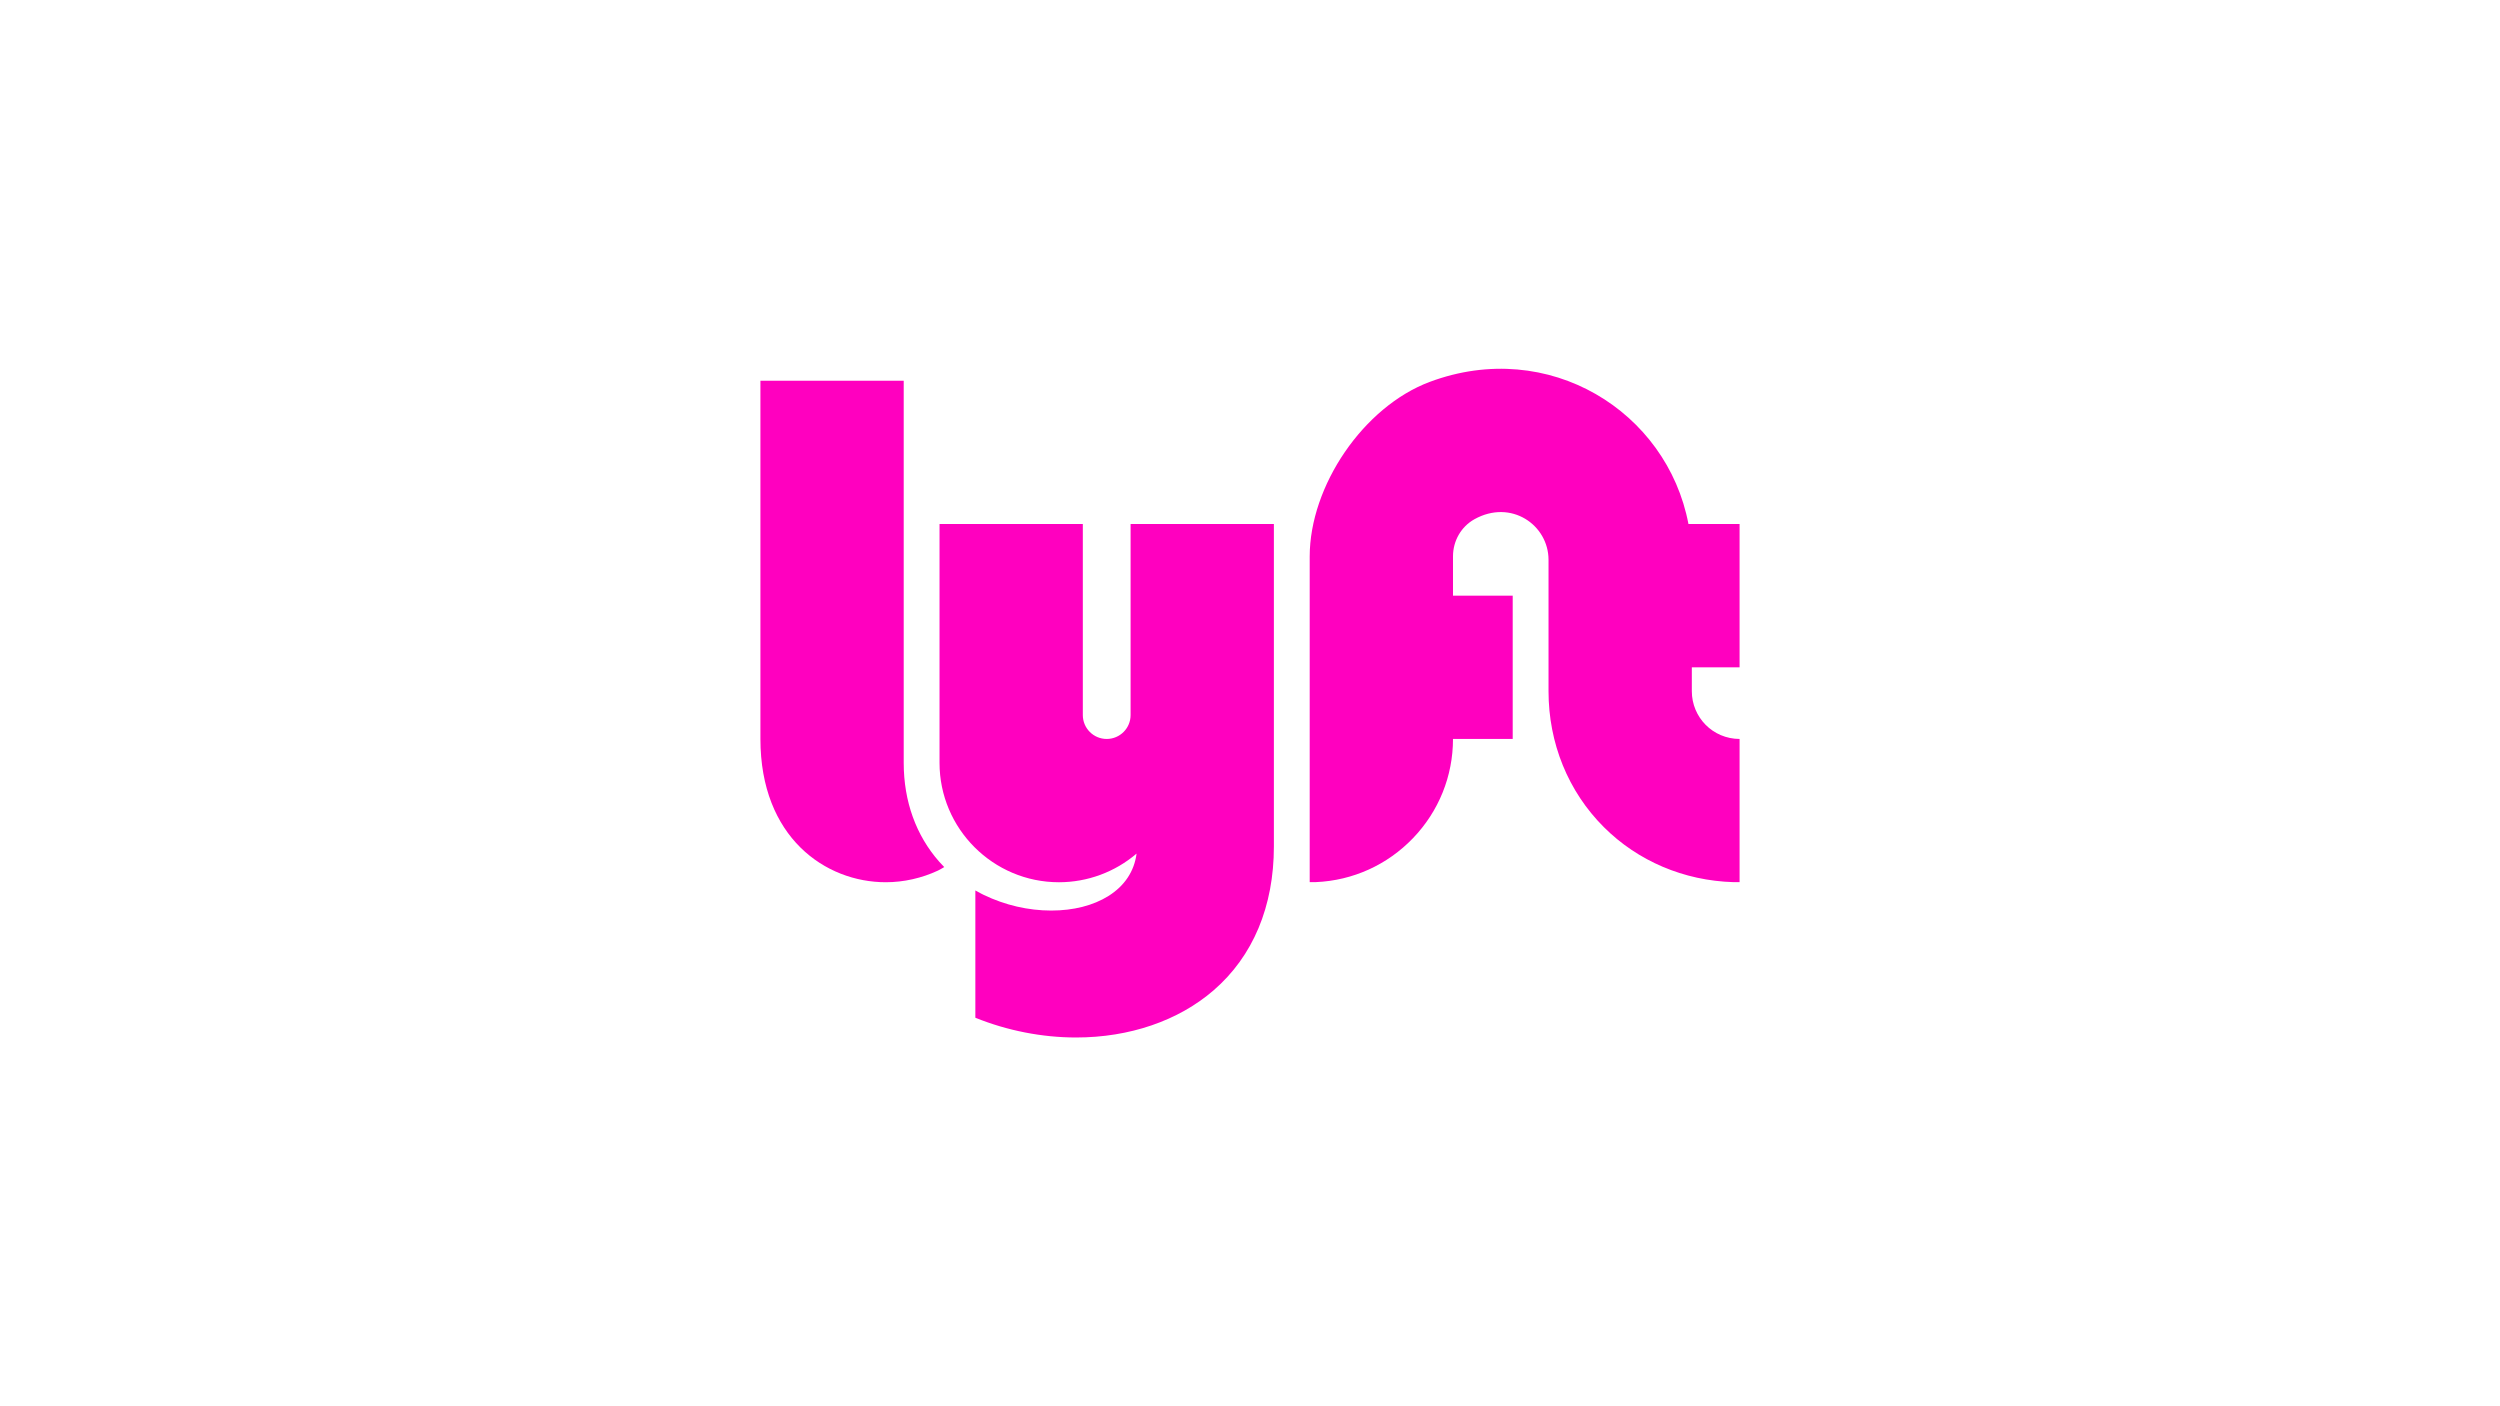 <svg width="1920" height="1080" viewBox="0 0 1920 1080" fill="none" xmlns="http://www.w3.org/2000/svg">
<path d="M694.049 585.857V292.394H584V567.516C584 643.119 633.916 677.555 680.293 677.555C694.113 677.555 707.961 674.391 720.378 668.595C722.212 667.742 725.147 665.908 725.147 665.908C725.147 665.908 722.359 662.974 721.222 661.681C703.614 641.652 694.049 615.588 694.049 585.857Z" fill="#FF00BF"/>
<path d="M1336 512.491V402.442H1296.73C1280.32 315.944 1189.41 259.141 1098.06 293.283C1047.18 312.303 1005.85 373.124 1005.85 427.442V677.454C1005.85 677.454 1010.39 677.464 1010.44 677.464C1010.5 677.464 1010.57 677.464 1010.63 677.464C1038.97 676.244 1065.45 664.258 1085.19 643.706C1105 623.09 1115.9 596.027 1115.9 567.516H1161.76V457.467H1115.9V427.222C1115.9 415.465 1122.11 404.469 1132.39 398.756C1160.57 383.111 1189.27 403.24 1189.27 429.955V530.833C1189.27 570.753 1204.33 607.793 1231.68 635.15C1257.85 661.314 1293.22 676.354 1331.28 677.491C1331.32 677.491 1336 677.491 1336 677.491V567.525C1336 567.525 1336 567.516 1335.99 567.516C1315.42 567.461 1299.32 550.889 1299.32 530.833V512.491H1336Z" fill="#FF00BF"/>
<path d="M868.293 402.442V549.174C868.293 559.308 860.085 567.516 849.951 567.516C839.818 567.516 831.61 559.308 831.61 549.174V402.442H721.561V585.857C721.561 636.424 762.701 677.564 813.268 677.564C835.122 677.564 856.297 669.742 872.878 655.555C871.163 669.091 863.689 680.361 851.253 688.147C839.597 695.447 824.42 699.299 807.353 699.308C789.782 699.308 771.899 695.172 755.649 687.349C755.649 687.349 752.741 685.965 749.073 683.874V781.625C773.568 791.547 800.393 796.793 826.392 796.793C867.504 796.793 905.021 783.936 932.02 760.596C962.329 734.395 978.341 696.172 978.341 650.052V402.442H868.293Z" fill="#FF00BF"/>
</svg>
